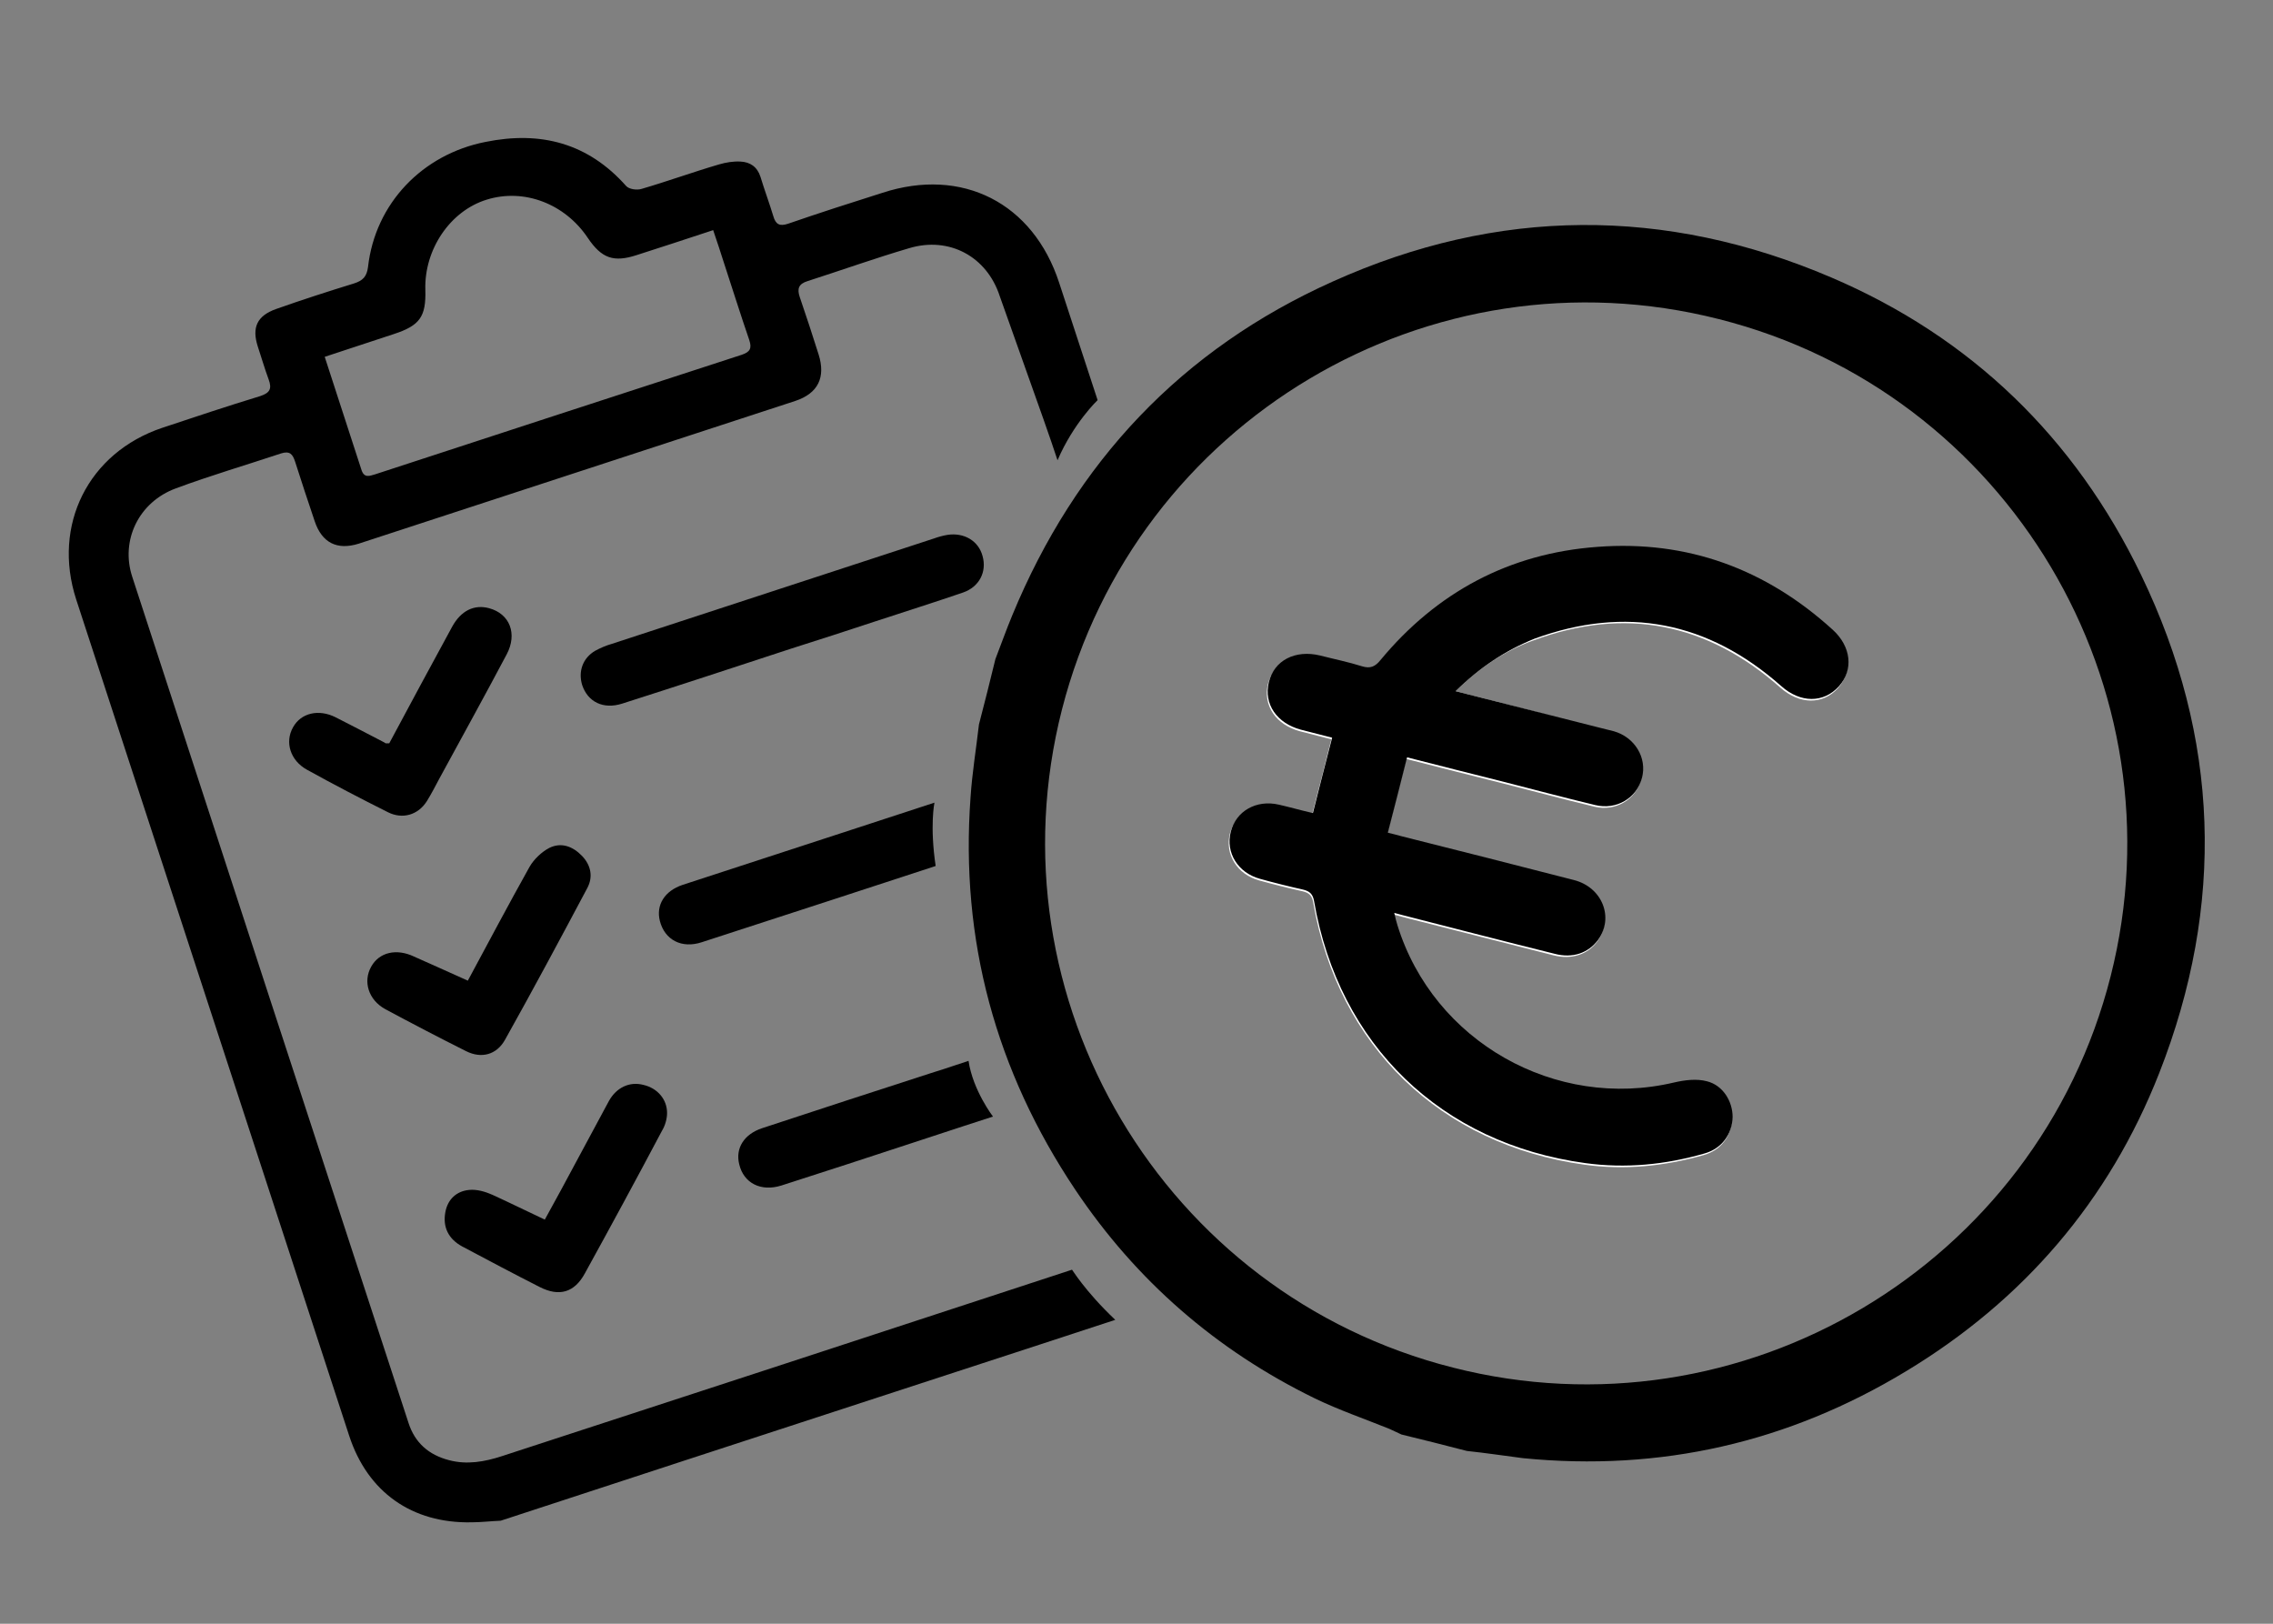 <?xml version="1.0" encoding="UTF-8"?>
<!-- Generator: Adobe Illustrator 28.3.0, SVG Export Plug-In . SVG Version: 6.00 Build 0)  -->
<svg version="1.1" id="Ebene_1" xmlns="http://www.w3.org/2000/svg" xmlns:xlink="http://www.w3.org/1999/xlink" x="0px" y="0px" viewBox="0 0 567 405" style="enable-background:new 0 0 567 405;" xml:space="preserve">
<rect x="0" y="0" width="567" height="405" fill="#808080" stroke="none"/>
<style type="text/css">
	.st0{fill:#FFFFFF;}
</style>
<g>
	<path d="M278.2,329.2c-4.4,1.5-101.5,33.1-153.3,50.1c-2.4,0.1-4.9,0.4-7.3,0.4c-14.8,0.3-25.9-7.5-30.5-21.6   c-22.7-69.5-45.4-139-68.1-208.6c-6-18.5,3-36.6,21.5-42.8c8.1-2.7,16.2-5.4,24.4-7.9c2.4-0.8,3-1.8,2.1-4.2   c-1-2.7-1.8-5.5-2.7-8.2c-1.5-4.7-0.2-7.6,4.5-9.3c6.5-2.3,13-4.4,19.5-6.4c2.2-0.7,3.2-1.7,3.5-4.1c1.8-15.9,13.6-28.1,29.3-31.2   c13.8-2.8,25.6,0.3,35.1,11c0.7,0.8,2.7,1.1,3.9,0.7c6.5-1.9,12.8-4.2,19.3-6.1c1.7-0.5,3.6-0.8,5.3-0.7c2.4,0.1,4.2,1.3,5,3.8   c1,3.3,2.2,6.5,3.2,9.8c0.6,2.1,1.6,2.6,3.7,1.9c7.8-2.7,15.6-5.2,23.5-7.7c19.9-6.5,37.6,2.5,44.1,22.4c3.4,10.3,6.2,19,9.6,29.3   c0,0-6,5.7-10,15c-2.3-6.9-2.3-6.9-14.4-40.9c-3.2-9.9-12.6-15-22.6-12c-8.5,2.5-16.9,5.5-25.3,8.2c-2.3,0.7-2.7,1.9-2,4   c1.6,4.7,3.2,9.5,4.7,14.3c1.8,5.7-0.1,9.7-5.8,11.6c-36.3,11.9-72.6,23.7-108.9,35.6c-5.4,1.7-9.2-0.2-11-5.6   c-1.7-5-3.3-9.9-4.9-14.9c-0.6-1.8-1.3-2.7-3.5-2c-8.7,2.9-17.6,5.5-26.2,8.7c-9.3,3.4-13.9,13-10.9,22.1   c22.9,70.3,45.9,140.7,68.9,211c1.6,5,5.1,8,10.1,9.3c4.5,1.2,8.9,0.4,13.2-1c48.2-15.7,94-30.7,142.2-46.5   C267.4,316.5,270.4,321.8,278.2,329.2z M81,89c3.2,9.8,6.2,19,9.2,28.3c0.7,2,2,1.4,3.4,1c30.5-10,61-19.9,91.4-29.8   c2.1-0.7,2.6-1.6,1.9-3.7c-2.2-6.4-4.2-12.8-6.3-19.2c-0.8-2.6-1.7-5.2-2.7-8.2c-6.6,2.2-12.8,4.2-19,6.2   c-5.8,1.9-8.8,0.9-12.3-4.3c-5.7-8.5-15.9-12.4-25.2-9.5c-9.1,2.8-15.6,12.4-15.3,22.5c0.2,6.7-1.4,8.9-7.8,11   C92.8,85.1,87.1,87,81,89z"/>
	<path d="M233.1,200.2c0,0-13.4,4.4-20.8,6.8c-14,4.6-28,9.1-42,13.7c-4.5,1.5-6.7,5-5.7,9c1.2,4.7,5.4,7,10.5,5.3   c10.9-3.5,21.7-7.1,32.6-10.6c8.9-2.9,19.6-6.4,25.7-8.4C231.9,205.9,233.1,200.2,233.1,200.2z"/>
	<path d="M247.7,278.5c0,0-13,4.2-20.2,6.6c-10.9,3.6-21.7,7.1-32.6,10.6c-5.1,1.6-9.4-0.6-10.5-5.3c-1-4,1.2-7.5,5.7-9   c14-4.6,28-9.2,42-13.7c3.2-1,3.2-1,9.5-3.1C242.7,272,247.7,278.5,247.7,278.5z"/>
	<path d="M197.3,161.8c-14,4.6-28,9.2-42.1,13.7c-4.7,1.5-8.6-0.4-10-4.7c-1-3.4,0.2-6.7,3.3-8.5c1.3-0.7,2.7-1.3,4.1-1.7   c26.8-8.8,53.6-17.5,80.4-26.3c1.1-0.4,2.2-0.7,3.4-0.9c4.1-0.6,7.7,1.5,8.7,5.3c1.1,3.9-0.8,7.7-4.9,9.1   c-7.3,2.5-14.6,4.8-21.9,7.2C211.3,157.3,204.3,159.6,197.3,161.8C197.3,161.9,197.3,161.8,197.3,161.8z"/>
	<path d="M116.7,244.6c5-9.3,10.1-18.9,15.4-28.4c1.1-1.9,3-3.7,4.9-4.7c3-1.5,5.9-0.4,8.2,2c2.2,2.3,2.8,5.2,1.3,8   c-6.7,12.6-13.5,25.3-20.5,37.8c-2.1,3.8-5.9,4.8-9.7,2.9c-6.8-3.4-13.5-6.9-20.2-10.5c-4.2-2.3-5.6-6.9-3.5-10.6   c2-3.6,6.3-4.6,10.7-2.5C107.5,240.5,111.9,242.4,116.7,244.6z"/>
	<path d="M135.9,304.2c1.2-2.2,2.6-4.7,4-7.3c4-7.4,8-14.9,12-22.3c1.9-3.4,5.2-4.9,8.6-4c3.5,0.8,5.9,3.6,5.9,7   c0,1.5-0.5,3.2-1.3,4.5c-6.3,11.9-12.7,23.7-19.2,35.5c-2.6,4.8-6.4,5.9-11.3,3.4c-6.5-3.3-12.9-6.7-19.3-10.1   c-3.5-1.9-4.9-4.9-4.2-8.6c0.6-3.2,2.8-5.2,5.9-5.5c1.9-0.2,4,0.4,5.8,1.2C127.2,300,131.4,302.1,135.9,304.2z"/>
	<path d="M97.1,185.4c5.2-9.7,10.4-19.4,15.7-29.1c2.2-4,5.5-5.6,9.2-4.6c5.2,1.4,7.1,6.4,4.4,11.5c-5.5,10.4-11.2,20.7-16.8,31   c-1,1.9-2,3.8-3.1,5.6c-2.2,3.5-6.1,4.6-9.7,2.8c-6.8-3.4-13.5-6.9-20.2-10.6c-4.2-2.3-5.6-6.9-3.5-10.6c2-3.6,6.4-4.6,10.6-2.5   c4.1,2.1,8.2,4.2,12.2,6.3C96.2,185.5,96.4,185.4,97.1,185.4z"/>
</g>
<g>
	<path d="M365.9,361.9c-5.4-1.4-10.9-2.8-16.3-4.1c-1-0.5-2-0.9-3-1.4c-6.2-2.5-12.6-4.7-18.6-7.6c-24.6-12-44.6-29.4-59.8-52.1   c-19.8-29.6-28.7-62.2-26.1-97.8c0.4-6.1,1.4-12.1,2.1-18.2c1.4-5.4,2.8-10.9,4.1-16.3c1.4-3.6,2.7-7.3,4.2-10.9   c15.8-38.3,42.3-66.4,80-83.3c41.1-18.5,82.9-18.7,124.3-1c34.9,14.9,60.8,40,77.3,74.2c19.6,40.6,21,82.3,4.5,124.3   c-12.5,31.8-33.8,56.6-63.1,74.3c-29.4,17.8-61.3,25.1-95.6,21.7C375.3,363.1,370.6,362.4,365.9,361.9z M428.8,79.6   C356.7,61.3,283.3,105,264.9,177c-18.4,72.1,25.3,145.8,97.5,164.1c72.1,18.4,145.8-25.4,164.1-97.6   C544.8,171.4,500.9,97.8,428.8,79.6z"/>
	<path class="st0" d="M363.1,172.4c6-5.9,12.3-10.1,19.5-12.7c22.8-8.4,43.3-4.3,61.5,11.8c4.8,4.3,10.7,4.3,14.4,0.1   c3.7-4.2,3.1-9.9-1.5-14.1c-16.6-15.2-36.2-22.3-58.7-20.7c-22,1.6-40.1,11.4-54.2,28.3c-1.4,1.6-2.5,2.1-4.5,1.5   c-3.4-1.1-7-1.8-10.5-2.7c-6.2-1.5-11.4,1.2-12.8,6.7c-1.3,5.4,2,10.2,8,11.8c2.7,0.7,5.4,1.4,7.8,2c-1.6,6.5-3.2,12.5-4.8,18.8   c-3.1-0.8-5.8-1.5-8.5-2.1c-5.6-1.3-10.6,1.6-12,6.8c-1.3,5.2,1.8,10.2,7.3,11.7c3.6,1,7.2,1.9,10.8,2.7c1.7,0.4,2.4,1.1,2.7,2.9   c6.2,35.7,31.7,60.3,67.6,65.3c10,1.4,20,0.4,29.8-2.4c4.3-1.2,7-4.8,7-9.1c0.1-3.9-2.4-7.9-6.4-8.9c-2.6-0.6-5.6-0.3-8.2,0.3   c-29.6,7-60-10.2-69-39.2c-0.3-0.9-0.4-1.8-0.8-3.1c1.6,0.4,2.7,0.7,3.8,1c12.1,3.1,24.1,6.1,36.2,9.2c4.4,1.1,8.4-0.2,10.8-3.4   c4.1-5.6,1.2-13.2-6-15c-14.3-3.7-28.6-7.3-42.9-10.9c-1.1-0.3-2.3-0.6-3.5-0.9c1.6-6.5,3.2-12.5,4.8-18.8c8.2,2.1,15.7,4,23.3,5.9   c7.9,2,15.7,4.1,23.6,6c5.3,1.3,10.4-1.8,11.7-6.8c1.3-5-1.7-10.1-7-11.6c-1.1-0.3-2.1-0.6-3.2-0.8   C387.6,178.6,375.7,175.6,363.1,172.4z"/>
	<path d="M363.1,172.4c12.6,3.2,24.4,6.2,36.3,9.2c1.1,0.3,2.1,0.5,3.2,0.8c5.2,1.5,8.3,6.6,7,11.6c-1.3,5.1-6.4,8.1-11.7,6.8   c-7.9-1.9-15.8-4-23.6-6c-7.6-1.9-15.1-3.8-23.3-5.9c-1.6,6.3-3.1,12.3-4.8,18.8c1.3,0.3,2.4,0.6,3.5,0.9   c14.3,3.6,28.6,7.2,42.9,10.9c7.1,1.8,10.1,9.4,6,15c-2.4,3.2-6.3,4.6-10.8,3.4c-12.1-3-24.1-6.1-36.2-9.2c-1.1-0.3-2.1-0.5-3.8-1   c0.3,1.3,0.5,2.2,0.8,3.1c9,29,39.4,46.2,69,39.2c2.6-0.6,5.6-1,8.2-0.3c4,1,6.4,5,6.4,8.9c-0.1,4.3-2.7,7.9-7,9.1   c-9.7,2.8-19.7,3.8-29.8,2.4c-35.9-4.9-61.4-29.5-67.6-65.3c-0.3-1.8-1.1-2.5-2.7-2.9c-3.6-0.8-7.2-1.7-10.8-2.7   c-5.5-1.5-8.6-6.5-7.3-11.7c1.3-5.2,6.4-8.1,12-6.8c2.7,0.6,5.4,1.4,8.5,2.1c1.6-6.3,3.1-12.3,4.8-18.8c-2.4-0.6-5.1-1.3-7.8-2   c-6-1.6-9.3-6.4-8-11.8c1.3-5.5,6.6-8.2,12.8-6.7c3.5,0.9,7,1.6,10.5,2.7c2,0.6,3.2,0.1,4.5-1.5c14.1-17,32.2-26.7,54.2-28.3   c22.4-1.7,42,5.5,58.7,20.7c4.6,4.2,5.2,10,1.5,14.1c-3.8,4.2-9.6,4.2-14.4-0.1c-18.2-16.1-38.7-20.1-61.5-11.8   C375.4,162.3,369.1,166.5,363.1,172.4z"/>
</g>
</svg>